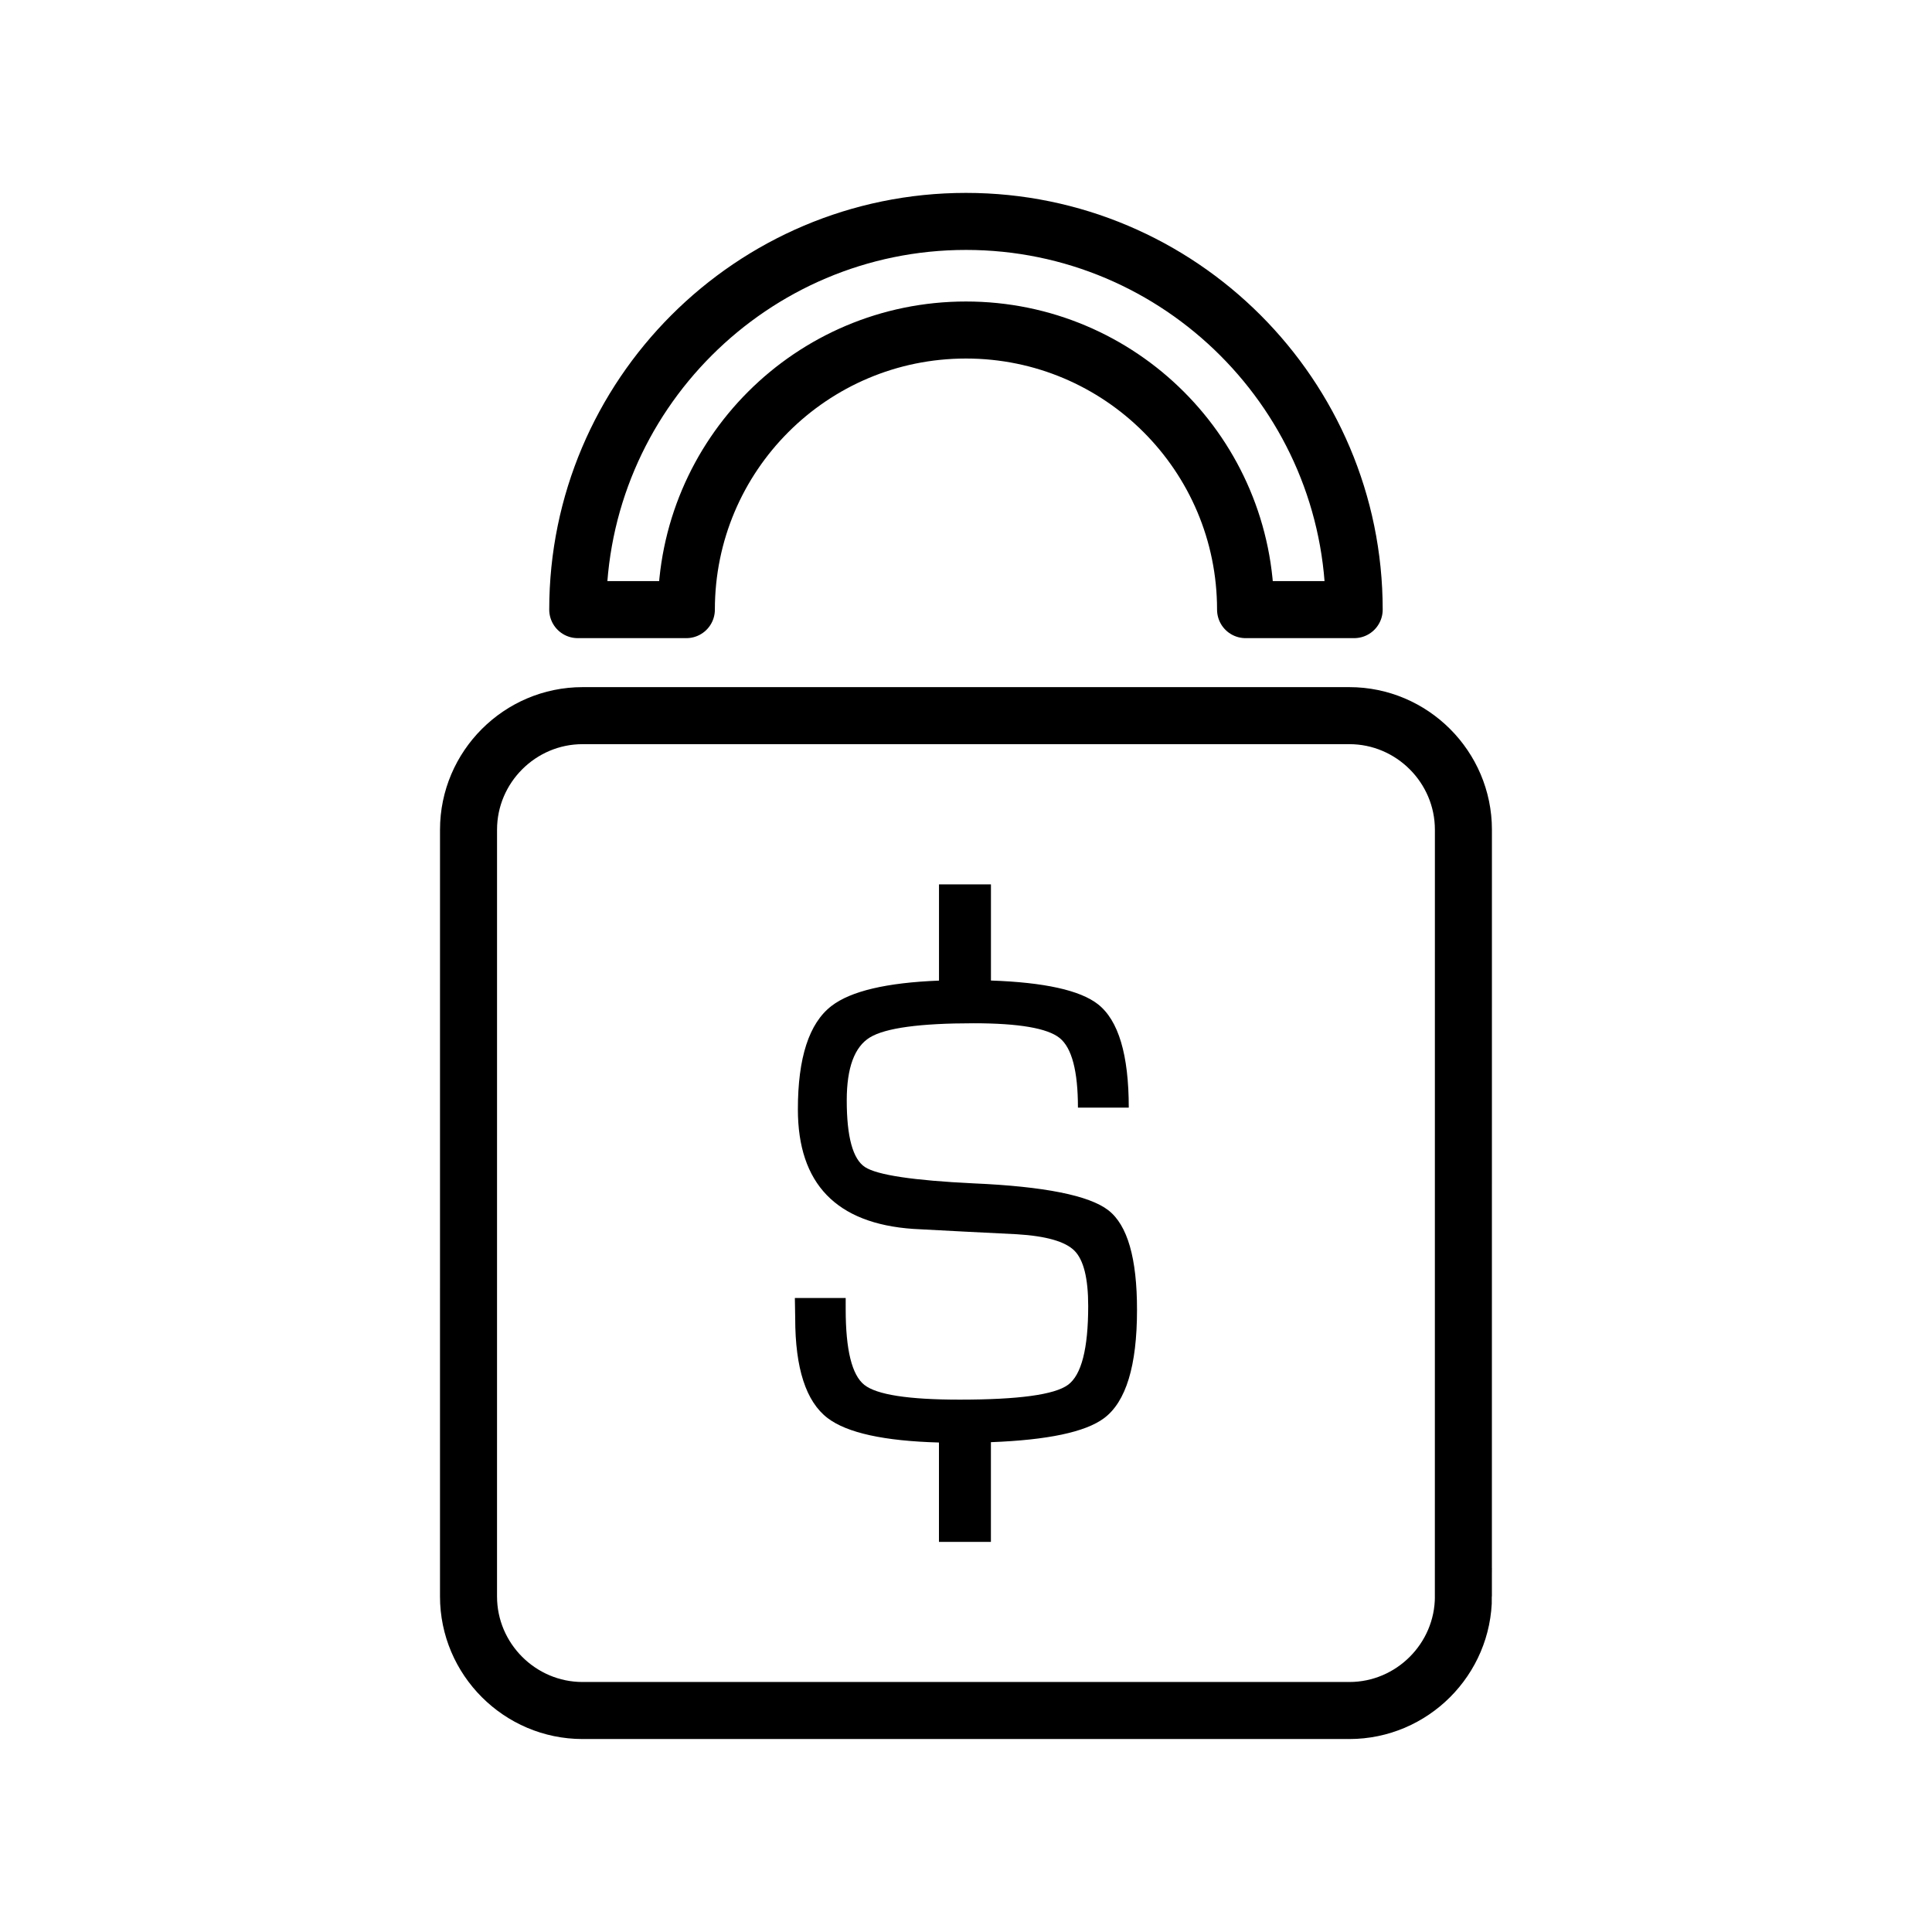 <?xml version="1.0" encoding="UTF-8"?>
<!-- Uploaded to: SVG Repo, www.svgrepo.com, Generator: SVG Repo Mixer Tools -->
<svg width="800px" height="800px" version="1.1" viewBox="144 144 512 512" xmlns="http://www.w3.org/2000/svg">
 <defs>
  <clipPath id="a">
   <path d="m148.09 148.09h503.81v503.81h-503.81z"/>
  </clipPath>
 </defs>
 <g clip-path="url(#a)">
  <path transform="matrix(5.038 0 0 5.038 148.09 148.09)" d="m76.167 83.165c0 3.3-2.7 6-6 6h-40.334c-3.3 0-6-2.7-6-6l7.75e-4 -40.332c0-3.3 2.7-6 6-6h40.333c3.3 0 6 2.7 6 6l-0.002 40.332z" fill="none" stroke="#000000" stroke-miterlimit="10" stroke-width="3"/>
 </g>
 <path transform="matrix(5.038 0 0 5.038 148.09 148.09)" d="m50 10.835c-11.26 0-20.421 9.162-20.421 20.421h5.713c0-8.124 6.585-14.708 14.708-14.708 8.123 0 14.708 6.584 14.708 14.708h5.713c0-11.259-9.161-20.421-20.421-20.421zm0 0" fill="none" stroke="#000000" stroke-linecap="round" stroke-linejoin="round" stroke-miterlimit="10" stroke-width="3"/>
 <path d="m437.72 464.73c-5.078-3.93-16.977-6.309-35.695-7.125-15.961-0.766-25.559-2.207-28.789-4.316s-4.84-8.012-4.84-17.688c0-8.637 2.055-14.188 6.16-16.688 4.109-2.492 13.266-3.738 27.469-3.738 11.969 0 19.574 1.309 22.801 3.914 3.223 2.613 4.84 8.758 4.84 18.445h13.469c0-14.027-2.731-23.164-8.188-27.418-4.731-3.691-14.188-5.777-28.336-6.266v-25.484h-13.766v25.504c-13.875 0.543-23.398 2.785-28.5 6.727-5.934 4.574-8.898 13.703-8.898 27.383 0 19.715 10.184 30.277 30.547 31.691l13.383 0.707 14.082 0.707c7.75 0.469 12.836 1.918 15.277 4.359 2.434 2.434 3.648 7.316 3.648 14.656 0 11.324-1.789 18.293-5.367 20.902-3.578 2.621-13.148 3.914-28.703 3.914-13.551 0-21.977-1.301-25.262-3.914-3.289-2.613-4.934-9.285-4.934-20.027v-2.996h-13.469l0.09 5.371c0 13.266 2.863 22.082 8.586 26.449 5.144 3.93 15.008 6.082 29.512 6.481v26.336h13.766v-26.426c15.004-0.57 25.027-2.672 29.961-6.344 5.84-4.336 8.758-13.91 8.758-28.695 0.016-13.688-2.523-22.488-7.602-26.422z"/>
</svg>
